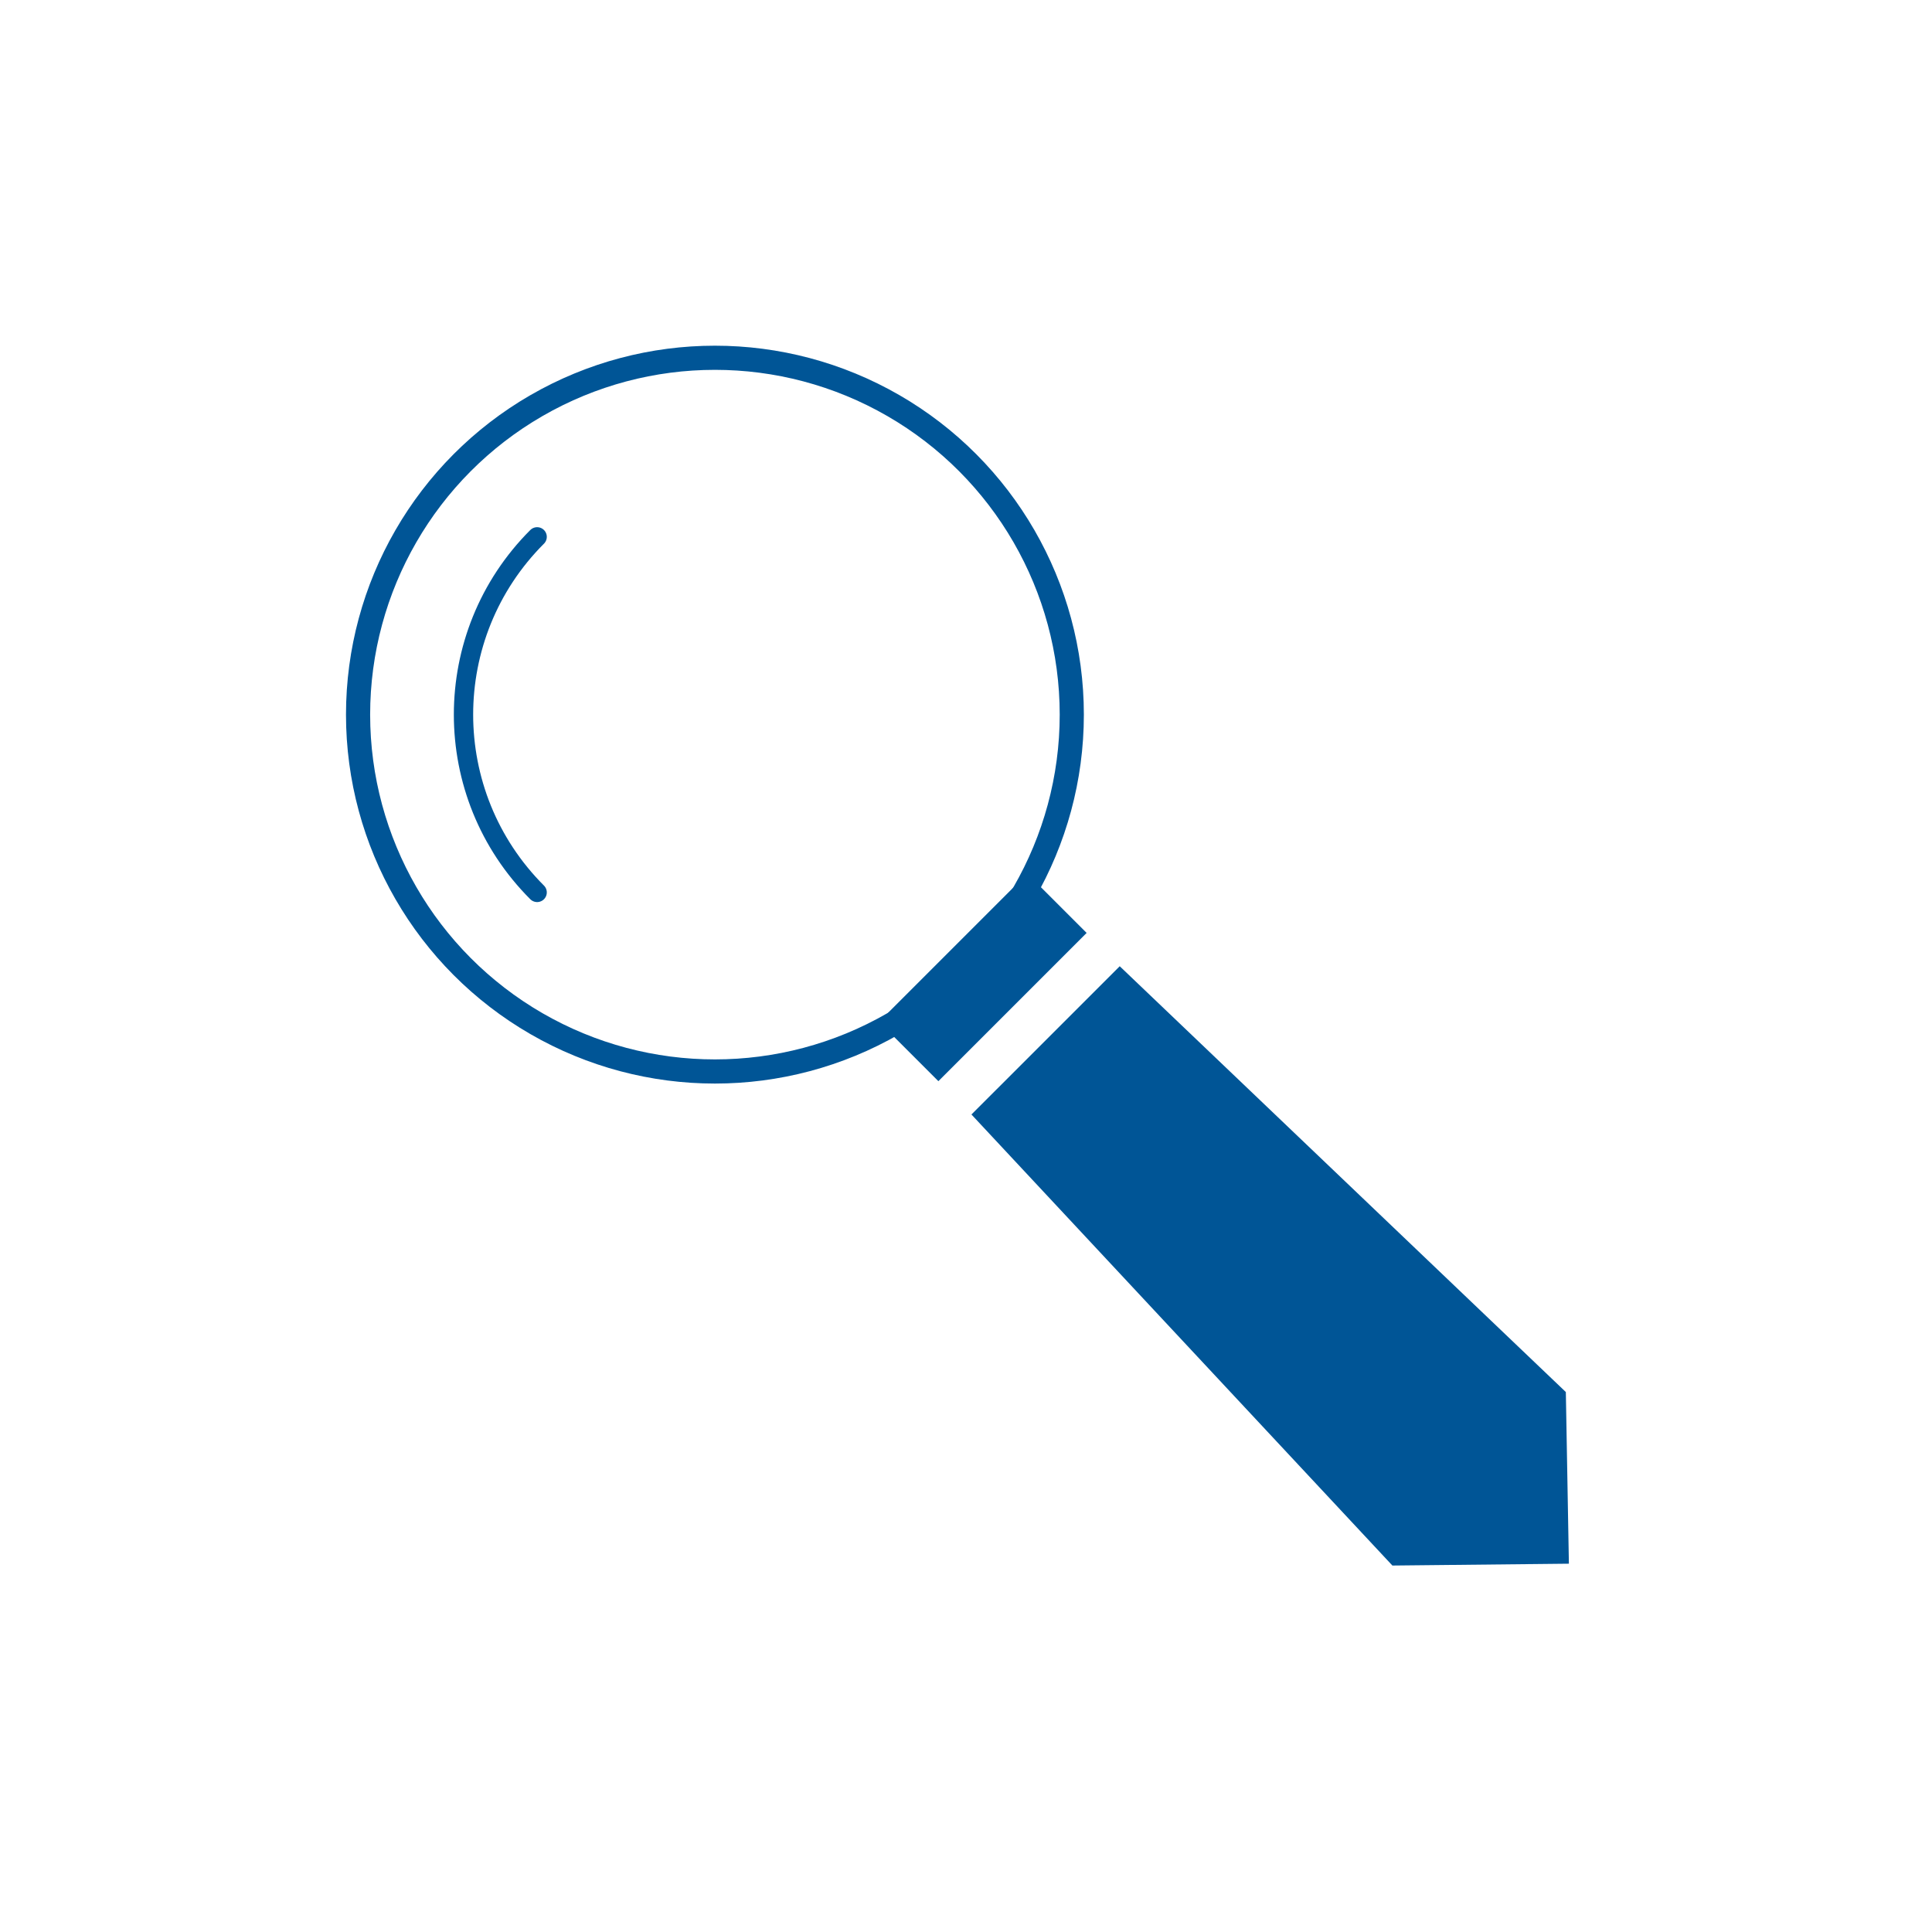 <?xml version="1.0" encoding="utf-8"?>
<!-- Generator: Adobe Illustrator 16.0.3, SVG Export Plug-In . SVG Version: 6.00 Build 0)  -->
<!DOCTYPE svg PUBLIC "-//W3C//DTD SVG 1.1//EN" "http://www.w3.org/Graphics/SVG/1.1/DTD/svg11.dtd">
<svg version="1.1" id="Layer_1" xmlns="http://www.w3.org/2000/svg" xmlns:xlink="http://www.w3.org/1999/xlink" x="0px" y="0px"
	 width="200px" height="200px" viewBox="0 0 200 200" enable-background="new 0 0 200 200" xml:space="preserve">
<circle fill="none" stroke="#005596" stroke-width="2.5" stroke-miterlimit="10" cx="74.009" cy="73.978" r="36.942"/>
<rect x="90.868" y="96.839" transform="matrix(-0.707 0.707 -0.707 -0.707 245.196 100.798)" fill="#005596" width="21.707" height="8.689"/>
<polygon fill="#005596" points="100.564,115.372 115.913,100.024 162.095,144.104 162.411,161.873 144.14,162.064 "/>
<path fill="none" stroke="#005596" stroke-width="2" stroke-linecap="round" stroke-linejoin="round" stroke-miterlimit="10" d="
	M55.604,92.382c-10.163-10.165-10.163-26.644,0-36.808"/>
</svg>
